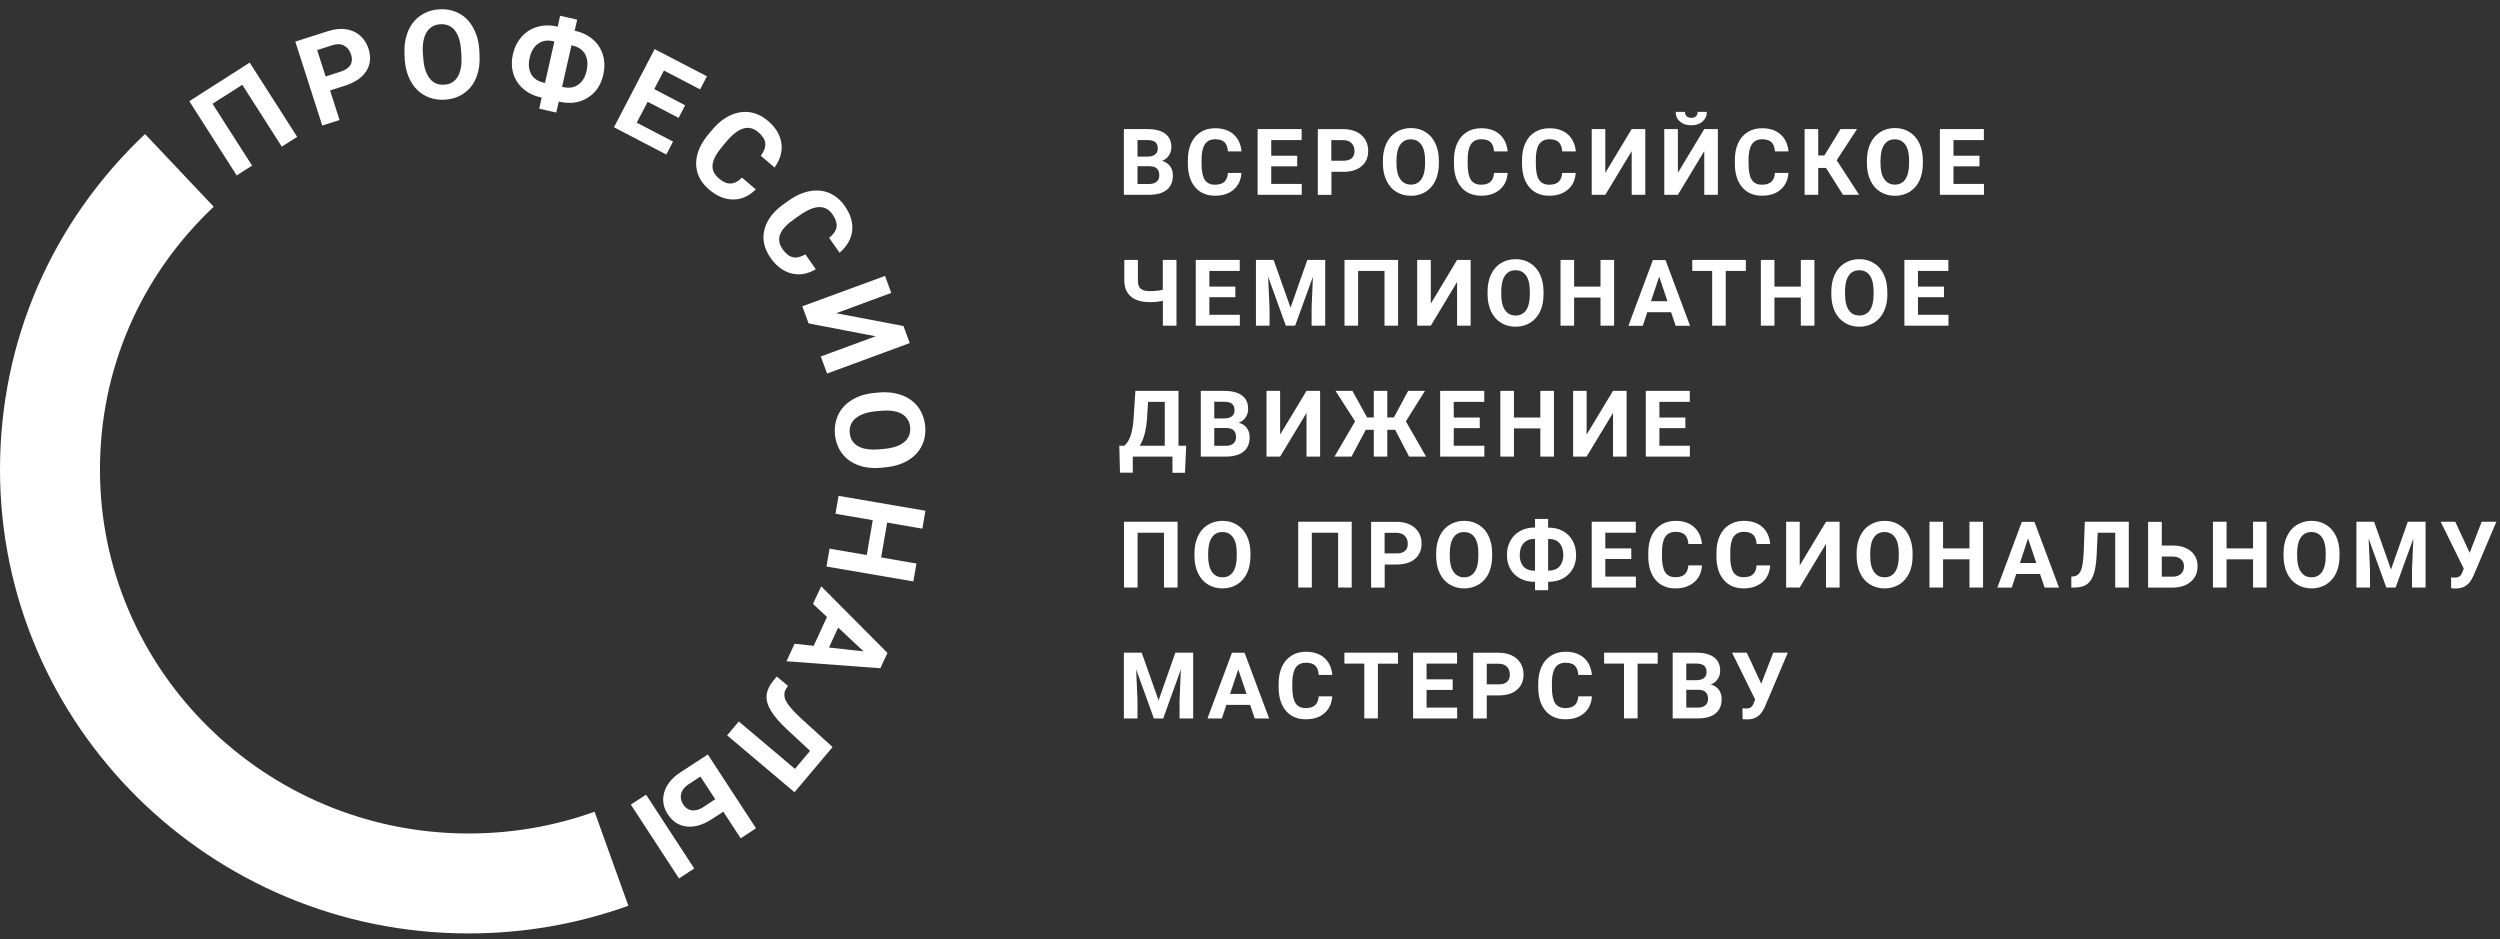 <?xml version="1.0" encoding="UTF-8"?> <svg xmlns="http://www.w3.org/2000/svg" width="173" height="65" viewBox="0 0 173 65" fill="none"><rect x="0" y="0" width="173" height="65" fill="#333333" stroke="none"/><g clip-path="url(#clip0_1215_150)"><path fill-rule="evenodd" clip-rule="evenodd" d="M28.431 5.633C28.188 5.19 28.043 4.686 28.008 4.098L27.994 3.807C27.96 3.206 28.036 2.673 28.222 2.203C28.41 1.733 28.693 1.366 29.074 1.097C29.453 0.827 29.897 0.675 30.402 0.647C30.914 0.613 31.37 0.71 31.778 0.931C32.186 1.152 32.511 1.484 32.746 1.927C32.996 2.369 33.134 2.888 33.169 3.483L33.182 3.752C33.217 4.354 33.148 4.886 32.961 5.35C32.781 5.813 32.498 6.179 32.117 6.448C31.737 6.719 31.294 6.864 30.782 6.898C30.284 6.926 29.82 6.836 29.412 6.614C29.005 6.4 28.673 6.075 28.431 5.633ZM30.471 1.678C30.049 1.705 29.731 1.892 29.523 2.231C29.309 2.577 29.226 3.061 29.26 3.696L29.288 3.98C29.322 4.602 29.468 5.073 29.717 5.405C29.965 5.737 30.305 5.889 30.733 5.861C31.155 5.84 31.467 5.653 31.674 5.308C31.882 4.962 31.965 4.478 31.93 3.842L31.91 3.545C31.875 2.909 31.73 2.431 31.481 2.114C31.232 1.795 30.893 1.651 30.471 1.678ZM23.498 8.308L22.841 6.261L23.892 5.923C24.577 5.701 25.068 5.363 25.352 4.913C25.635 4.457 25.684 3.945 25.504 3.378C25.395 3.024 25.192 2.705 24.916 2.458C24.646 2.223 24.314 2.078 23.933 2.023C23.554 1.967 23.145 2.016 22.702 2.154L20.434 2.88L22.301 8.688L23.498 8.308ZM23.041 3.115C23.339 3.025 23.601 3.039 23.823 3.164C24.044 3.289 24.203 3.489 24.294 3.772C24.383 4.048 24.369 4.291 24.252 4.491C24.134 4.692 23.913 4.844 23.601 4.947L22.536 5.293L21.948 3.468L23.041 3.115ZM17.445 11.461L14.707 7.182L16.768 5.868L19.5 10.148L20.565 9.47L17.279 4.333L13.101 7.002L16.38 12.139L17.445 11.461ZM36.205 6.144C36.537 6.434 36.938 6.627 37.409 6.738L37.485 6.759L37.312 7.52L38.495 7.789L38.667 7.029C39.443 7.209 40.113 7.119 40.666 6.766C41.227 6.414 41.587 5.888 41.746 5.176C41.856 4.692 41.85 4.242 41.725 3.814C41.607 3.397 41.368 3.024 41.04 2.742C40.699 2.444 40.287 2.239 39.843 2.147L39.767 2.133L39.94 1.359L38.758 1.089L38.598 1.85L38.488 1.822C38.024 1.726 37.588 1.739 37.166 1.864C36.745 1.988 36.392 2.216 36.094 2.548C35.804 2.88 35.603 3.281 35.492 3.758C35.388 4.228 35.396 4.671 35.52 5.086C35.645 5.501 35.873 5.853 36.205 6.144ZM39.546 3.136L39.608 3.15C40.03 3.246 40.328 3.447 40.494 3.758C40.66 4.07 40.694 4.45 40.591 4.906C40.494 5.342 40.3 5.66 40.009 5.861C39.726 6.061 39.38 6.116 38.979 6.027L38.896 6.006L39.546 3.136ZM36.648 4.021C36.752 3.558 36.952 3.219 37.243 3.019C37.533 2.818 37.879 2.756 38.287 2.852L38.363 2.873L37.713 5.743L37.65 5.729C37.229 5.632 36.931 5.439 36.758 5.134C36.592 4.823 36.551 4.457 36.648 4.021ZM44.063 8.488L46.574 9.795L46.111 10.693L42.486 8.806L45.302 3.399L48.919 5.279L48.449 6.185L45.945 4.879L45.273 6.165L47.411 7.285L46.962 8.156L44.818 7.043L44.063 8.488ZM49.057 13.107C49.597 13.57 50.157 13.805 50.738 13.805C51.312 13.805 51.838 13.57 52.301 13.107L51.347 12.291C51.084 12.553 50.821 12.692 50.558 12.699C50.295 12.706 50.019 12.588 49.728 12.332C49.403 12.049 49.265 11.731 49.313 11.371C49.362 11.012 49.597 10.583 50.026 10.085L50.323 9.732C50.738 9.256 51.126 8.972 51.478 8.882C51.831 8.792 52.17 8.882 52.481 9.152C52.772 9.401 52.931 9.656 52.959 9.912C52.986 10.168 52.882 10.459 52.647 10.777L53.602 11.592C53.996 11.033 54.155 10.465 54.072 9.906C53.989 9.338 53.685 8.827 53.152 8.371C52.765 8.039 52.35 7.838 51.907 7.769C51.458 7.7 51.015 7.769 50.565 7.969C50.116 8.17 49.701 8.495 49.32 8.944L49.078 9.228C48.476 9.926 48.178 10.617 48.172 11.309C48.172 11.994 48.462 12.595 49.057 13.107ZM53.312 17.829C52.869 17.186 52.731 16.537 52.904 15.866C53.076 15.202 53.54 14.6 54.301 14.075L54.605 13.861C55.083 13.522 55.567 13.314 56.051 13.224C56.535 13.141 56.984 13.182 57.4 13.363C57.815 13.543 58.168 13.84 58.458 14.254C58.859 14.828 59.032 15.402 58.97 15.969C58.908 16.537 58.617 17.041 58.099 17.49L57.379 16.46C57.683 16.211 57.856 15.955 57.891 15.7C57.925 15.444 57.836 15.16 57.614 14.842C57.379 14.496 57.075 14.33 56.708 14.33C56.341 14.33 55.898 14.51 55.38 14.87L54.999 15.133C54.46 15.506 54.121 15.866 53.989 16.205C53.851 16.543 53.907 16.889 54.155 17.242C54.377 17.559 54.612 17.746 54.868 17.802C55.124 17.857 55.415 17.788 55.733 17.601L56.452 18.631C55.885 18.963 55.325 19.067 54.764 18.922C54.204 18.777 53.72 18.417 53.312 17.829ZM55.954 22.379L60.596 23.271L56.798 24.668L57.234 25.85L62.954 23.741L62.519 22.559L57.87 21.674L61.675 20.27L61.246 19.095L55.518 21.197L55.954 22.379ZM60.485 27.192L60.782 27.164C61.377 27.109 61.917 27.172 62.394 27.344C62.871 27.517 63.252 27.793 63.529 28.16C63.805 28.533 63.971 28.969 64.02 29.474C64.068 29.979 63.992 30.442 63.785 30.856C63.577 31.272 63.258 31.61 62.823 31.866C62.387 32.122 61.876 32.281 61.28 32.336L61.011 32.364C60.409 32.426 59.876 32.364 59.406 32.198C58.936 32.025 58.562 31.756 58.279 31.389C57.995 31.016 57.828 30.573 57.78 30.069C57.732 29.564 57.815 29.1 58.015 28.686C58.216 28.264 58.534 27.932 58.963 27.669C59.399 27.406 59.904 27.248 60.485 27.192ZM62.581 30.587C62.885 30.324 63.023 29.985 62.982 29.563C62.941 29.149 62.747 28.838 62.401 28.637C62.055 28.444 61.564 28.375 60.935 28.43L60.637 28.457C60.014 28.513 59.544 28.672 59.226 28.934C58.901 29.19 58.762 29.536 58.804 29.965C58.846 30.386 59.039 30.69 59.392 30.884C59.745 31.078 60.236 31.147 60.866 31.092L61.163 31.064C61.799 31.009 62.269 30.843 62.581 30.587ZM63.826 36.582L64.04 35.344L58.029 34.313L57.814 35.552L60.395 35.994L59.98 38.407L57.406 37.965L57.192 39.202L63.203 40.233L63.418 38.995L60.976 38.573L61.391 36.16L63.826 36.582ZM57.227 42.694L56.259 41.788L56.826 40.571L61.412 45.183L60.921 46.241L54.425 45.757L54.985 44.547L56.307 44.692L57.227 42.694ZM59.758 45.072L58.002 43.427L57.365 44.809L59.758 45.072ZM54.391 48.509C54.232 48.198 54.239 47.907 54.411 47.638L54.529 47.465L53.754 46.815L53.547 47.064C53.243 47.43 53.077 47.776 53.049 48.115C53.021 48.447 53.118 48.806 53.346 49.18C53.575 49.559 53.948 49.995 54.481 50.493L56.058 51.959L55.007 53.204L51.126 49.926L50.316 50.887L54.979 54.822L57.615 51.697L55.546 49.816C54.93 49.256 54.55 48.82 54.391 48.509ZM43.654 55.678L44.708 54.991L48.041 60.099L46.986 60.787L43.654 55.678ZM47.065 53.46C46.484 53.84 46.124 54.297 45.965 54.829C45.813 55.354 45.896 55.873 46.221 56.364C46.546 56.855 46.975 57.131 47.515 57.194C48.055 57.256 48.629 57.09 49.231 56.703L50.054 56.17L51.257 58.01L52.316 57.318L48.981 52.209L47.065 53.46ZM48.635 55.873C48.366 56.039 48.11 56.108 47.868 56.074C47.625 56.039 47.432 55.907 47.28 55.672C47.121 55.424 47.072 55.174 47.134 54.926C47.197 54.677 47.363 54.462 47.633 54.282L48.469 53.736L49.493 55.306L48.635 55.873ZM77.773 8.931V13.481H79.544C80.063 13.473 80.464 13.363 80.741 13.135C81.025 12.907 81.163 12.575 81.163 12.139C81.163 11.883 81.094 11.669 80.962 11.489C80.824 11.311 80.628 11.187 80.409 11.137C80.609 11.061 80.769 10.936 80.886 10.763C81.004 10.597 81.059 10.397 81.059 10.175C81.059 9.767 80.914 9.463 80.63 9.249C80.34 9.035 79.925 8.931 79.371 8.931H77.773ZM79.406 10.839H78.714V9.691H79.371C79.627 9.691 79.821 9.74 79.939 9.83C80.056 9.92 80.118 10.065 80.118 10.272C80.118 10.639 79.876 10.832 79.406 10.839ZM78.714 12.733V11.503H79.572C80.008 11.51 80.222 11.724 80.222 12.139C80.222 12.326 80.16 12.471 80.035 12.575C79.911 12.679 79.738 12.733 79.517 12.733H78.714ZM85.908 11.966C85.874 12.457 85.694 12.844 85.369 13.121C85.043 13.404 84.615 13.543 84.082 13.543C83.501 13.543 83.038 13.349 82.706 12.955C82.374 12.561 82.201 12.021 82.201 11.337V11.06C82.201 10.625 82.277 10.238 82.429 9.906C82.581 9.574 82.802 9.318 83.093 9.138C83.377 8.959 83.709 8.875 84.089 8.875C84.615 8.875 85.037 9.014 85.362 9.297C85.68 9.581 85.867 9.975 85.915 10.479H84.974C84.954 10.182 84.871 9.975 84.732 9.836C84.594 9.705 84.38 9.636 84.089 9.636C83.778 9.636 83.543 9.746 83.384 9.975C83.231 10.196 83.148 10.549 83.148 11.019V11.364C83.148 11.856 83.224 12.215 83.37 12.443C83.522 12.672 83.75 12.782 84.075 12.782C84.366 12.782 84.58 12.713 84.726 12.582C84.871 12.45 84.954 12.243 84.974 11.966H85.908ZM87.97 11.51H89.768V10.777H87.97V9.691H90.073V8.931H87.029V13.481H90.08V12.727H87.97V11.51ZM92.134 11.889V13.487H91.193V8.937H92.971C93.31 8.937 93.614 9 93.87 9.125C94.133 9.248 94.327 9.428 94.472 9.656C94.61 9.885 94.679 10.148 94.679 10.445C94.679 10.894 94.528 11.24 94.223 11.502C93.919 11.758 93.497 11.89 92.957 11.89H92.134V11.889ZM92.134 11.122H92.971C93.22 11.122 93.407 11.067 93.538 10.949C93.669 10.832 93.732 10.666 93.732 10.452C93.732 10.23 93.663 10.051 93.531 9.912C93.4 9.774 93.22 9.705 92.985 9.698H92.127V11.122H92.134ZM99.335 12.491C99.487 12.153 99.57 11.758 99.57 11.309V11.108C99.57 10.659 99.487 10.265 99.328 9.926C99.169 9.58 98.94 9.317 98.643 9.138C98.352 8.951 98.014 8.861 97.633 8.861C97.252 8.861 96.914 8.958 96.623 9.138C96.323 9.328 96.084 9.602 95.938 9.926C95.779 10.265 95.696 10.659 95.696 11.108V11.336C95.703 11.772 95.779 12.16 95.945 12.498C96.104 12.836 96.332 13.1 96.63 13.279C96.927 13.459 97.26 13.549 97.64 13.549C97.998 13.554 98.35 13.458 98.657 13.273C98.953 13.083 99.189 12.811 99.335 12.491ZM98.359 10.016C98.532 10.265 98.615 10.625 98.615 11.101V11.323C98.615 11.793 98.525 12.152 98.359 12.402C98.186 12.65 97.945 12.775 97.633 12.775C97.308 12.775 97.066 12.643 96.893 12.387C96.72 12.132 96.637 11.772 96.637 11.309V11.088C96.644 10.611 96.727 10.251 96.9 10.009C97.066 9.767 97.308 9.642 97.626 9.642C97.945 9.642 98.186 9.767 98.359 10.016ZM104.329 11.966C104.295 12.457 104.114 12.844 103.783 13.121C103.457 13.404 103.029 13.543 102.496 13.543C101.915 13.543 101.451 13.349 101.119 12.955C100.788 12.561 100.614 12.021 100.614 11.337V11.06C100.614 10.625 100.69 10.238 100.843 9.906C100.995 9.574 101.216 9.318 101.507 9.138C101.79 8.959 102.122 8.875 102.502 8.875C103.029 8.875 103.451 9.014 103.776 9.297C104.094 9.581 104.28 9.975 104.329 10.479H103.388C103.367 10.182 103.285 9.975 103.146 9.836C103.008 9.705 102.793 9.636 102.502 9.636C102.191 9.636 101.956 9.746 101.797 9.975C101.645 10.196 101.562 10.549 101.562 11.019V11.364C101.562 11.856 101.638 12.215 101.783 12.443C101.935 12.672 102.171 12.782 102.489 12.782C102.779 12.782 102.994 12.713 103.139 12.582C103.285 12.45 103.367 12.243 103.388 11.966H104.329ZM108.494 13.121C108.825 12.844 109.005 12.457 109.04 11.966H108.099C108.085 12.243 108.002 12.45 107.857 12.582C107.711 12.713 107.497 12.782 107.207 12.782C106.888 12.782 106.653 12.672 106.501 12.444C106.356 12.215 106.28 11.856 106.28 11.364V11.019C106.28 10.549 106.363 10.196 106.515 9.975C106.674 9.746 106.909 9.636 107.22 9.636C107.511 9.636 107.726 9.705 107.864 9.836C108.002 9.975 108.085 10.182 108.106 10.479H109.047C108.998 9.975 108.811 9.581 108.494 9.297C108.168 9.014 107.746 8.876 107.22 8.876C106.84 8.876 106.508 8.959 106.218 9.138C105.927 9.318 105.706 9.574 105.554 9.906C105.401 10.238 105.325 10.625 105.325 11.061V11.337C105.325 12.022 105.498 12.561 105.83 12.955C106.162 13.349 106.626 13.543 107.207 13.543C107.74 13.543 108.168 13.404 108.494 13.121ZM112.913 8.931H113.854V13.481H112.913V10.459L111.087 13.481H110.147V8.931H111.087V11.96L112.913 8.931V8.931ZM118.876 8.931H117.935L116.109 11.959V8.931H115.168V13.48H116.109L117.935 10.459V13.48H118.876V8.931ZM117.818 8.412C118.011 8.239 118.115 8.018 118.115 7.741H117.479C117.479 7.873 117.437 7.976 117.361 8.045C117.285 8.121 117.181 8.156 117.043 8.156C116.905 8.156 116.794 8.115 116.718 8.045C116.642 7.976 116.6 7.873 116.6 7.742H115.957C115.957 8.018 116.054 8.246 116.254 8.412C116.455 8.585 116.71 8.668 117.036 8.668C117.361 8.668 117.617 8.585 117.818 8.412ZM123.759 11.966C123.725 12.457 123.545 12.844 123.22 13.121C122.895 13.404 122.466 13.543 121.934 13.543C121.352 13.543 120.889 13.349 120.557 12.955C120.225 12.561 120.052 12.021 120.052 11.337V11.06C120.052 10.625 120.128 10.238 120.28 9.906C120.432 9.574 120.654 9.318 120.944 9.138C121.228 8.959 121.56 8.875 121.94 8.875C122.466 8.875 122.888 9.014 123.213 9.297C123.531 9.581 123.718 9.975 123.767 10.479H122.826C122.805 10.182 122.722 9.975 122.583 9.836C122.445 9.705 122.231 9.636 121.94 9.636C121.629 9.636 121.394 9.746 121.235 9.975C121.082 10.196 121 10.549 121 11.019V11.364C121 11.856 121.076 12.215 121.221 12.443C121.373 12.672 121.602 12.782 121.926 12.782C122.217 12.782 122.431 12.713 122.577 12.582C122.722 12.45 122.805 12.243 122.826 11.966H123.759ZM125.821 11.62H126.36L127.536 13.481H128.65L127.1 11.088L128.505 8.931H127.364L126.25 10.756H125.821V8.931H124.88V13.481H125.821V11.62ZM133.063 11.309C133.063 11.758 132.98 12.152 132.828 12.491C132.682 12.811 132.447 13.083 132.15 13.273C131.844 13.458 131.492 13.554 131.133 13.549C130.753 13.549 130.421 13.459 130.123 13.279C129.826 13.1 129.597 12.837 129.439 12.498C129.273 12.16 129.196 11.772 129.189 11.336V11.108C129.189 10.659 129.273 10.265 129.431 9.926C129.578 9.602 129.816 9.328 130.117 9.138C130.42 8.952 130.77 8.856 131.126 8.861C131.507 8.861 131.846 8.951 132.136 9.138C132.434 9.318 132.662 9.58 132.821 9.926C132.98 10.265 133.063 10.659 133.063 11.108V11.309ZM132.108 11.101C132.108 10.624 132.026 10.265 131.852 10.016C131.68 9.767 131.438 9.642 131.119 9.642C130.801 9.642 130.559 9.767 130.393 10.009C130.22 10.251 130.137 10.611 130.13 11.088V11.309C130.13 11.772 130.213 12.132 130.386 12.387C130.559 12.643 130.801 12.775 131.126 12.775C131.438 12.775 131.687 12.65 131.852 12.402C132.018 12.152 132.108 11.793 132.108 11.323V11.101ZM135.18 11.51H136.979V10.777H135.18V9.691H137.283V8.931H134.239V13.481H137.29V12.727H135.18V11.51ZM81.412 17.988V22.538H80.471V20.816C80.178 20.878 79.879 20.909 79.579 20.907C78.998 20.907 78.562 20.782 78.265 20.526C77.967 20.277 77.815 19.911 77.801 19.434V17.989H78.742V19.413C78.742 19.676 78.804 19.863 78.929 19.973C79.053 20.084 79.268 20.146 79.572 20.146C79.883 20.146 80.181 20.119 80.465 20.056V17.989L81.412 17.988ZM83.688 20.567H85.486V19.835H83.688V18.75H85.791V17.988H82.747V22.538H85.797V21.784H83.688V20.567ZM88.135 17.989L89.305 21.294L90.466 17.989H91.705V22.538H90.764V21.301L90.854 19.15L89.623 22.538H88.979L87.755 19.15L87.852 21.301V22.538H86.911V17.988L88.135 17.989ZM95.807 22.538H96.748V17.988H93.04V22.538H93.981V18.749H95.807V22.538ZM100.829 17.989H101.769V22.538H100.829V19.517L99.01 22.538H98.069V17.988H99.01V21.017L100.829 17.989ZM106.577 21.55C106.736 21.212 106.812 20.817 106.812 20.368V20.174C106.812 19.725 106.729 19.331 106.57 18.992C106.411 18.653 106.183 18.39 105.885 18.21C105.595 18.024 105.256 17.934 104.875 17.934C104.495 17.934 104.163 18.03 103.865 18.21C103.568 18.39 103.34 18.653 103.18 18.992C103.021 19.33 102.939 19.725 102.939 20.174V20.402C102.945 20.838 103.029 21.225 103.188 21.564C103.346 21.896 103.575 22.159 103.873 22.338C104.17 22.518 104.502 22.608 104.882 22.608C105.263 22.608 105.602 22.511 105.899 22.331C106.196 22.142 106.431 21.87 106.577 21.55ZM105.608 19.075C105.782 19.323 105.864 19.683 105.864 20.16V20.389C105.864 20.858 105.775 21.218 105.608 21.467C105.436 21.709 105.194 21.834 104.882 21.834C104.557 21.834 104.315 21.709 104.142 21.454C103.969 21.19 103.886 20.831 103.886 20.368V20.147C103.893 19.669 103.976 19.31 104.149 19.068C104.315 18.826 104.557 18.701 104.875 18.701C105.194 18.701 105.436 18.826 105.608 19.075ZM111.696 22.538H110.755V20.588H108.929V22.538H107.988V17.988H108.929V19.834H110.755V17.988H111.696V22.538ZM113.681 22.546L113.992 21.605H115.639L115.957 22.546H116.953L115.252 17.996H114.379L112.685 22.546H113.681ZM115.389 20.844H114.248L114.815 19.143L115.389 20.845V20.844ZM120.813 18.75H119.422V22.538H118.482V18.75H117.105V17.988H120.813V18.749V18.75ZM124.617 22.538H125.558V17.988H124.617V19.834H122.792V17.988H121.851V22.538H122.792V20.588H124.617V22.538ZM130.608 20.368C130.608 20.817 130.525 21.211 130.365 21.55C130.22 21.87 129.984 22.142 129.688 22.331C129.381 22.517 129.029 22.613 128.671 22.608C128.29 22.608 127.958 22.518 127.661 22.338C127.364 22.159 127.135 21.896 126.976 21.564C126.81 21.225 126.734 20.838 126.727 20.402V20.174C126.727 19.725 126.81 19.331 126.969 18.992C127.128 18.653 127.356 18.39 127.654 18.21C127.958 18.026 128.308 17.93 128.664 17.934C129.044 17.934 129.384 18.024 129.674 18.21C129.972 18.39 130.199 18.653 130.359 18.992C130.518 19.33 130.601 19.725 130.601 20.174V20.368H130.608ZM129.653 20.16C129.653 19.683 129.57 19.323 129.397 19.075C129.224 18.826 128.982 18.701 128.664 18.701C128.346 18.701 128.104 18.826 127.938 19.068C127.765 19.31 127.682 19.669 127.675 20.147V20.368C127.675 20.831 127.758 21.19 127.931 21.453C128.104 21.709 128.346 21.834 128.671 21.834C128.982 21.834 129.224 21.709 129.397 21.467C129.563 21.218 129.653 20.858 129.653 20.389V20.16ZM132.724 20.567H134.523V19.835H132.724V18.75H134.827V17.988H131.783V22.538H134.834V21.784H132.724V20.567ZM82 32.717H81.135V31.597H78.389V32.71H77.504L77.455 30.843H77.801C77.988 30.691 78.126 30.463 78.23 30.165C78.334 29.868 78.403 29.495 78.438 29.052L78.569 27.047H81.551V30.843H82.083L82 32.717ZM78.866 30.843H80.603V27.808H79.447L79.371 29.004C79.309 29.806 79.143 30.421 78.866 30.843ZM83.093 27.047V31.597H84.857C85.376 31.59 85.777 31.472 86.053 31.251C86.337 31.023 86.475 30.691 86.475 30.255C86.475 29.999 86.406 29.785 86.275 29.605C86.137 29.427 85.941 29.303 85.722 29.253C85.922 29.177 86.088 29.052 86.199 28.88C86.316 28.713 86.372 28.513 86.372 28.292C86.372 27.884 86.227 27.579 85.943 27.366C85.652 27.151 85.238 27.047 84.684 27.047H83.093ZM84.718 28.956H84.027V27.801H84.684C84.94 27.801 85.133 27.842 85.251 27.939C85.369 28.036 85.431 28.181 85.431 28.389C85.431 28.755 85.189 28.948 84.718 28.956ZM84.027 30.85V29.619H84.885C85.32 29.626 85.535 29.841 85.535 30.255C85.535 30.442 85.473 30.587 85.348 30.691C85.224 30.795 85.051 30.85 84.829 30.85L84.027 30.85ZM90.411 27.047H91.352V31.597H90.411V28.575L88.585 31.597H87.644V27.047H88.585V30.075L90.411 27.047ZM96.001 29.744H96.547L97.508 31.597H98.684L97.287 29.157L98.608 27.047H97.446L96.457 28.887H96.001V27.047H95.067V28.887H94.603L93.586 27.047H92.417L93.773 29.156L92.348 31.597H93.524L94.513 29.744H95.067V31.597H96.001V29.744ZM102.399 29.626H100.6V30.843H102.717V31.597H99.659V27.047H102.71V27.808H100.6V28.893H102.399V29.626ZM106.591 31.597H107.532V27.047H106.591V28.893H104.765V27.047H103.824V31.597H104.765V29.647H106.591V31.597ZM111.62 27.047H112.56V31.597H111.62V28.575L109.794 31.597H108.86V27.047H109.794V30.075L111.62 27.047ZM114.83 29.626H116.628V28.893H114.83V27.808H116.932V27.047H113.889V31.597H116.939V30.843H114.83V29.626ZM81.488 40.655H80.547V36.866H78.721V40.655H77.78V36.105H81.488V40.655ZM86.295 39.659C86.448 39.327 86.531 38.933 86.531 38.483V38.283C86.531 37.834 86.448 37.439 86.289 37.1C86.129 36.762 85.901 36.499 85.604 36.319C85.313 36.132 84.974 36.042 84.594 36.042C84.214 36.042 83.882 36.139 83.584 36.319C83.286 36.499 83.058 36.762 82.899 37.1C82.74 37.439 82.657 37.834 82.657 38.283V38.511C82.664 38.946 82.74 39.334 82.906 39.673C83.065 40.005 83.294 40.267 83.591 40.447C83.888 40.627 84.22 40.717 84.601 40.717C84.988 40.717 85.32 40.62 85.617 40.44C85.908 40.253 86.136 39.998 86.295 39.659ZM85.327 37.19C85.5 37.439 85.583 37.799 85.583 38.276V38.497C85.583 38.967 85.493 39.327 85.327 39.576C85.154 39.825 84.912 39.949 84.601 39.949C84.275 39.949 84.034 39.818 83.861 39.562C83.688 39.306 83.605 38.946 83.605 38.483V38.262C83.612 37.785 83.695 37.425 83.868 37.184C84.034 36.942 84.275 36.817 84.594 36.817C84.912 36.817 85.154 36.942 85.327 37.19ZM93.538 40.655H92.598V36.866H90.778V40.655H89.837V36.105H93.538V40.655ZM95.821 40.661V39.064H96.651C97.191 39.064 97.612 38.933 97.917 38.677C98.221 38.414 98.373 38.068 98.373 37.619C98.373 37.322 98.304 37.059 98.166 36.831C98.021 36.599 97.812 36.414 97.564 36.298C97.301 36.174 96.997 36.111 96.658 36.111H94.88V40.661H95.821ZM96.658 38.297H95.814V36.872H96.672C96.907 36.879 97.087 36.948 97.218 37.087C97.35 37.225 97.419 37.404 97.419 37.626C97.419 37.84 97.356 38.006 97.225 38.124C97.094 38.241 96.907 38.297 96.658 38.297ZM103.257 38.483C103.257 38.933 103.174 39.327 103.022 39.659C102.875 39.979 102.64 40.25 102.344 40.44C102.037 40.625 101.685 40.721 101.327 40.717C100.946 40.717 100.614 40.627 100.317 40.447C100.02 40.267 99.791 40.005 99.632 39.673C99.466 39.334 99.39 38.946 99.383 38.511V38.283C99.383 37.834 99.466 37.439 99.625 37.1C99.784 36.762 100.013 36.499 100.31 36.319C100.614 36.134 100.964 36.038 101.32 36.042C101.701 36.042 102.039 36.133 102.33 36.319C102.627 36.499 102.856 36.762 103.015 37.1C103.174 37.439 103.257 37.834 103.257 38.283V38.483ZM102.302 38.276C102.302 37.799 102.219 37.439 102.046 37.19C101.873 36.942 101.631 36.817 101.313 36.817C100.995 36.817 100.753 36.942 100.587 37.184C100.414 37.425 100.331 37.785 100.324 38.262V38.483C100.324 38.946 100.407 39.306 100.58 39.562C100.753 39.818 100.995 39.949 101.32 39.949C101.631 39.949 101.873 39.825 102.046 39.576C102.212 39.327 102.302 38.967 102.302 38.497V38.276ZM107.186 36.513H107.13V35.911H106.224V36.506H106.134C105.8 36.509 105.472 36.594 105.18 36.755C104.898 36.91 104.668 37.143 104.516 37.426C104.356 37.716 104.28 38.041 104.28 38.407C104.28 38.767 104.356 39.085 104.516 39.368C104.675 39.652 104.896 39.866 105.187 40.026C105.477 40.185 105.802 40.261 106.162 40.261H106.224V40.842H107.13V40.261C107.718 40.261 108.196 40.088 108.541 39.742C108.894 39.397 109.067 38.954 109.067 38.407C109.067 38.034 108.984 37.709 108.825 37.419C108.672 37.134 108.439 36.901 108.154 36.748C107.863 36.589 107.545 36.513 107.186 36.513ZM105.436 37.592C105.616 37.391 105.858 37.294 106.169 37.294V37.301H106.224V39.493H106.176C105.858 39.493 105.609 39.403 105.429 39.21C105.256 39.016 105.166 38.753 105.166 38.421C105.166 38.062 105.256 37.785 105.436 37.592ZM107.13 39.486V37.294H107.179C107.497 37.294 107.746 37.391 107.919 37.592C108.092 37.785 108.182 38.062 108.182 38.407C108.182 38.739 108.092 39.002 107.919 39.196C107.739 39.389 107.497 39.486 107.193 39.486H107.13ZM112.886 38.684H111.087V39.901H113.204V40.662H110.147V36.105H113.197V36.866H111.087V37.951H112.886V38.684ZM117.23 40.295C117.562 40.018 117.741 39.631 117.776 39.14V39.127H116.835C116.815 39.403 116.731 39.61 116.586 39.742C116.441 39.873 116.227 39.942 115.936 39.942C115.618 39.942 115.383 39.831 115.231 39.604C115.085 39.375 115.009 39.016 115.009 38.525V38.179C115.009 37.709 115.092 37.356 115.244 37.135C115.403 36.914 115.639 36.803 115.95 36.803C116.241 36.803 116.455 36.872 116.593 37.004C116.731 37.142 116.815 37.35 116.835 37.647H117.776C117.728 37.142 117.541 36.748 117.223 36.465C116.898 36.181 116.476 36.043 115.95 36.043C115.569 36.043 115.237 36.133 114.954 36.312C114.66 36.495 114.429 36.763 114.29 37.08C114.137 37.411 114.062 37.799 114.062 38.235V38.511C114.062 39.196 114.234 39.735 114.566 40.129C114.899 40.523 115.362 40.717 115.943 40.717C116.476 40.717 116.898 40.571 117.23 40.295ZM122.494 39.14C122.46 39.631 122.28 40.018 121.948 40.295C121.616 40.571 121.194 40.717 120.661 40.717C120.08 40.717 119.617 40.523 119.285 40.129C118.945 39.735 118.779 39.196 118.779 38.511V38.235C118.779 37.799 118.856 37.411 119.008 37.08C119.147 36.763 119.378 36.495 119.672 36.312C119.963 36.133 120.294 36.042 120.675 36.042C121.2 36.042 121.622 36.181 121.948 36.464C122.266 36.748 122.453 37.142 122.501 37.647H121.56C121.54 37.35 121.456 37.142 121.318 37.004C121.18 36.872 120.965 36.803 120.675 36.803C120.364 36.803 120.129 36.914 119.969 37.135C119.817 37.356 119.734 37.709 119.734 38.179V38.525C119.734 39.016 119.81 39.375 119.955 39.604C120.108 39.831 120.336 39.942 120.661 39.942C120.952 39.942 121.166 39.873 121.311 39.742C121.456 39.61 121.54 39.403 121.553 39.127H122.494V39.14ZM127.301 36.105H126.36L124.541 39.133V36.105H123.601V40.655H124.541L126.36 37.633V40.655H127.301V36.105ZM132.351 38.483C132.351 38.933 132.274 39.327 132.116 39.659C131.969 39.979 131.734 40.25 131.438 40.44C131.131 40.624 130.779 40.72 130.421 40.717C130.04 40.717 129.708 40.627 129.411 40.447C129.113 40.267 128.885 40.005 128.726 39.673C128.567 39.334 128.484 38.946 128.477 38.511V38.283C128.477 37.834 128.56 37.439 128.719 37.1C128.878 36.762 129.107 36.499 129.404 36.319C129.708 36.135 130.058 36.039 130.414 36.042C130.795 36.042 131.133 36.133 131.424 36.319C131.721 36.499 131.95 36.762 132.108 37.1C132.268 37.439 132.351 37.834 132.351 38.283V38.483ZM131.396 38.276C131.396 37.799 131.313 37.439 131.14 37.19C130.967 36.942 130.725 36.817 130.407 36.817C130.089 36.817 129.847 36.942 129.681 37.184C129.508 37.425 129.425 37.785 129.418 38.262V38.483C129.418 38.946 129.501 39.306 129.674 39.562C129.847 39.818 130.089 39.949 130.414 39.949C130.725 39.949 130.967 39.825 131.14 39.576C131.306 39.327 131.396 38.967 131.396 38.497V38.276ZM136.287 40.655H137.227V36.105H136.287V37.951H134.46V36.105H133.52V40.655H134.46V38.705H136.287V40.655ZM141.17 39.721H139.524L139.212 40.661H138.217L139.911 36.112H140.783L142.484 40.661H141.488L141.17 39.721ZM139.78 38.961H140.914L140.34 37.259L139.78 38.961ZM147.313 40.655V36.105H144.269L144.193 38.193C144.165 38.809 144.103 39.237 143.999 39.479C143.895 39.721 143.729 39.853 143.494 39.887L143.336 39.901V40.655H143.577C143.93 40.655 144.207 40.579 144.415 40.434C144.615 40.288 144.774 40.06 144.878 39.749C144.989 39.438 145.051 39.009 145.085 38.47L145.161 36.866H146.372V40.655H147.313ZM149.596 37.75H150.329C150.862 37.75 151.291 37.882 151.602 38.138C151.913 38.393 152.072 38.746 152.072 39.189C152.072 39.631 151.92 39.984 151.602 40.254C151.291 40.523 150.876 40.654 150.357 40.661H148.649V36.111H149.596V37.75ZM149.596 38.511V39.907H150.343C150.585 39.907 150.772 39.845 150.917 39.714C151.062 39.583 151.132 39.41 151.132 39.188C151.132 38.981 151.062 38.822 150.924 38.698C150.786 38.58 150.599 38.518 150.364 38.511H149.596ZM155.911 40.655H156.845V36.105H155.911V37.951H154.078V36.105H153.137V40.655H154.078V38.705H155.911V40.655ZM161.895 38.483C161.895 38.933 161.819 39.327 161.659 39.659C161.513 39.979 161.278 40.25 160.981 40.44C160.675 40.625 160.323 40.72 159.965 40.717C159.584 40.717 159.252 40.627 158.955 40.447C158.657 40.267 158.429 40.005 158.27 39.673C158.111 39.334 158.028 38.946 158.021 38.511V38.283C158.021 37.834 158.104 37.439 158.263 37.1C158.422 36.762 158.65 36.499 158.948 36.319C159.252 36.135 159.602 36.039 159.958 36.042C160.338 36.042 160.677 36.133 160.968 36.319C161.265 36.499 161.493 36.762 161.653 37.1C161.812 37.439 161.895 37.834 161.895 38.283V38.483ZM160.94 38.276C160.94 37.799 160.857 37.439 160.684 37.19C160.511 36.942 160.269 36.817 159.951 36.817C159.639 36.817 159.391 36.942 159.224 37.184C159.051 37.425 158.969 37.785 158.961 38.262V38.483C158.961 38.946 159.045 39.306 159.217 39.562C159.391 39.818 159.633 39.949 159.958 39.949C160.269 39.949 160.511 39.825 160.684 39.576C160.85 39.327 160.94 38.967 160.94 38.497V38.276ZM165.457 39.41L164.288 36.105H163.064V40.655H164.004V39.41L163.908 37.266L165.132 40.655H165.775L167.006 37.267L166.909 39.411V40.655H167.85V36.105H166.619L165.457 39.41ZM170.901 38.255L171.731 36.105H172.748L171.157 39.86L171.025 40.108C170.79 40.516 170.43 40.724 169.946 40.724L169.621 40.71L169.614 39.956C169.662 39.963 169.746 39.97 169.857 39.97C169.988 39.97 170.092 39.95 170.174 39.901C170.258 39.853 170.32 39.77 170.375 39.645L170.493 39.348L168.895 36.105H169.905L170.901 38.255ZM80.174 48.468L79.005 45.163H77.773V49.72H78.714V48.475L78.624 46.325L79.849 49.72H80.492L81.716 46.325L81.626 48.475V49.72H82.567V45.163H81.336L80.174 48.468ZM84.864 48.779L84.552 49.72H83.556L85.251 45.17H86.123L87.824 49.72H86.828L86.51 48.779H84.864ZM85.12 48.019H86.261L85.687 46.318L85.12 48.019ZM91.65 49.353C91.975 49.076 92.155 48.689 92.189 48.198V48.184H91.256C91.235 48.461 91.152 48.668 91.006 48.8C90.861 48.931 90.647 49 90.357 49C90.031 49 89.803 48.889 89.651 48.661C89.505 48.433 89.429 48.074 89.429 47.583V47.237C89.429 46.767 89.513 46.415 89.665 46.193C89.824 45.972 90.059 45.861 90.37 45.861C90.66 45.861 90.875 45.93 91.013 46.061C91.152 46.2 91.235 46.407 91.256 46.705H92.196C92.148 46.2 91.961 45.806 91.643 45.522C91.318 45.239 90.896 45.101 90.37 45.101C89.99 45.101 89.658 45.19 89.374 45.37C89.083 45.55 88.862 45.806 88.71 46.138C88.558 46.47 88.482 46.857 88.482 47.292V47.569C88.482 48.254 88.655 48.793 88.987 49.187C89.319 49.581 89.782 49.775 90.363 49.775C90.896 49.775 91.325 49.636 91.65 49.353ZM96.741 45.924H95.35V49.712H94.409V45.923H93.033V45.163H96.741V45.924ZM98.719 47.742H100.524V47.009H98.719V45.923H100.829V45.163H97.785V49.72H100.835V48.966H98.719V47.742ZM102.883 48.122V49.72H101.943V45.17H103.72C104.059 45.17 104.364 45.233 104.62 45.357C104.882 45.482 105.076 45.661 105.221 45.889C105.36 46.118 105.429 46.38 105.429 46.677C105.429 47.127 105.277 47.472 104.972 47.735C104.668 47.998 104.246 48.122 103.707 48.122H102.883ZM102.883 47.355H103.72C103.969 47.355 104.156 47.3 104.288 47.182C104.419 47.065 104.481 46.899 104.481 46.684C104.481 46.463 104.419 46.283 104.288 46.145C104.156 46.007 103.976 45.938 103.741 45.931H102.883V47.355ZM109.614 49.353C109.946 49.076 110.126 48.689 110.16 48.198V48.184H109.219C109.199 48.461 109.116 48.668 108.971 48.8C108.825 48.931 108.611 49 108.32 49C108.002 49 107.767 48.889 107.615 48.661C107.47 48.433 107.393 48.074 107.393 47.583V47.237C107.393 46.767 107.476 46.415 107.629 46.193C107.787 45.972 108.023 45.861 108.334 45.861C108.625 45.861 108.839 45.93 108.977 46.061C109.116 46.2 109.199 46.407 109.219 46.705H110.16C110.112 46.2 109.925 45.806 109.607 45.522C109.282 45.239 108.86 45.101 108.334 45.101C107.953 45.101 107.621 45.19 107.338 45.37C107.044 45.553 106.813 45.821 106.674 46.138C106.521 46.47 106.446 46.857 106.446 47.292V47.569C106.446 48.254 106.619 48.793 106.951 49.187C107.283 49.581 107.746 49.775 108.327 49.775C108.86 49.775 109.289 49.636 109.614 49.353ZM114.712 45.924H113.321V49.712H112.38V45.923H111.004V45.163H114.712V45.924ZM115.749 45.163V49.712H117.52C118.039 49.706 118.441 49.595 118.717 49.367C119 49.139 119.139 48.807 119.139 48.371C119.139 48.116 119.07 47.901 118.939 47.721C118.8 47.543 118.605 47.419 118.385 47.368C118.579 47.297 118.746 47.167 118.862 46.995C118.98 46.829 119.035 46.629 119.035 46.407C119.035 45.999 118.89 45.696 118.607 45.481C118.316 45.267 117.901 45.163 117.347 45.163H115.749ZM117.382 47.071H116.69V45.916H117.347C117.603 45.916 117.797 45.965 117.915 46.055C118.032 46.152 118.095 46.297 118.095 46.504C118.095 46.871 117.852 47.065 117.382 47.071ZM116.69 48.966V47.735H117.548C117.984 47.742 118.198 47.956 118.198 48.371C118.198 48.558 118.136 48.703 118.011 48.807C117.887 48.911 117.714 48.966 117.493 48.966H116.69ZM121.878 47.313L122.708 45.163H123.718L122.127 48.917L121.995 49.167C121.76 49.575 121.401 49.782 120.917 49.782L120.584 49.768L120.578 49.014C120.626 49.021 120.709 49.028 120.82 49.028C120.951 49.028 121.055 49.008 121.138 48.959C121.221 48.911 121.283 48.828 121.338 48.703L121.456 48.406L119.858 45.163H120.875L121.878 47.313ZM0 32.495C0 50.19 14.547 64.593 32.428 64.593C36.226 64.593 39.947 63.95 43.482 62.677L41.144 56.171C38.356 57.173 35.423 57.678 32.429 57.678C18.365 57.678 6.917 46.38 6.917 32.495C6.917 25.561 9.712 19.096 14.789 14.304L10.037 9.277C3.562 15.396 0 23.639 0 32.495Z" fill="white"></path></g><defs><clipPath id="clip0_1215_150"><rect width="172.748" height="64" fill="white" transform="translate(0 0.641)"></rect></clipPath></defs></svg> 